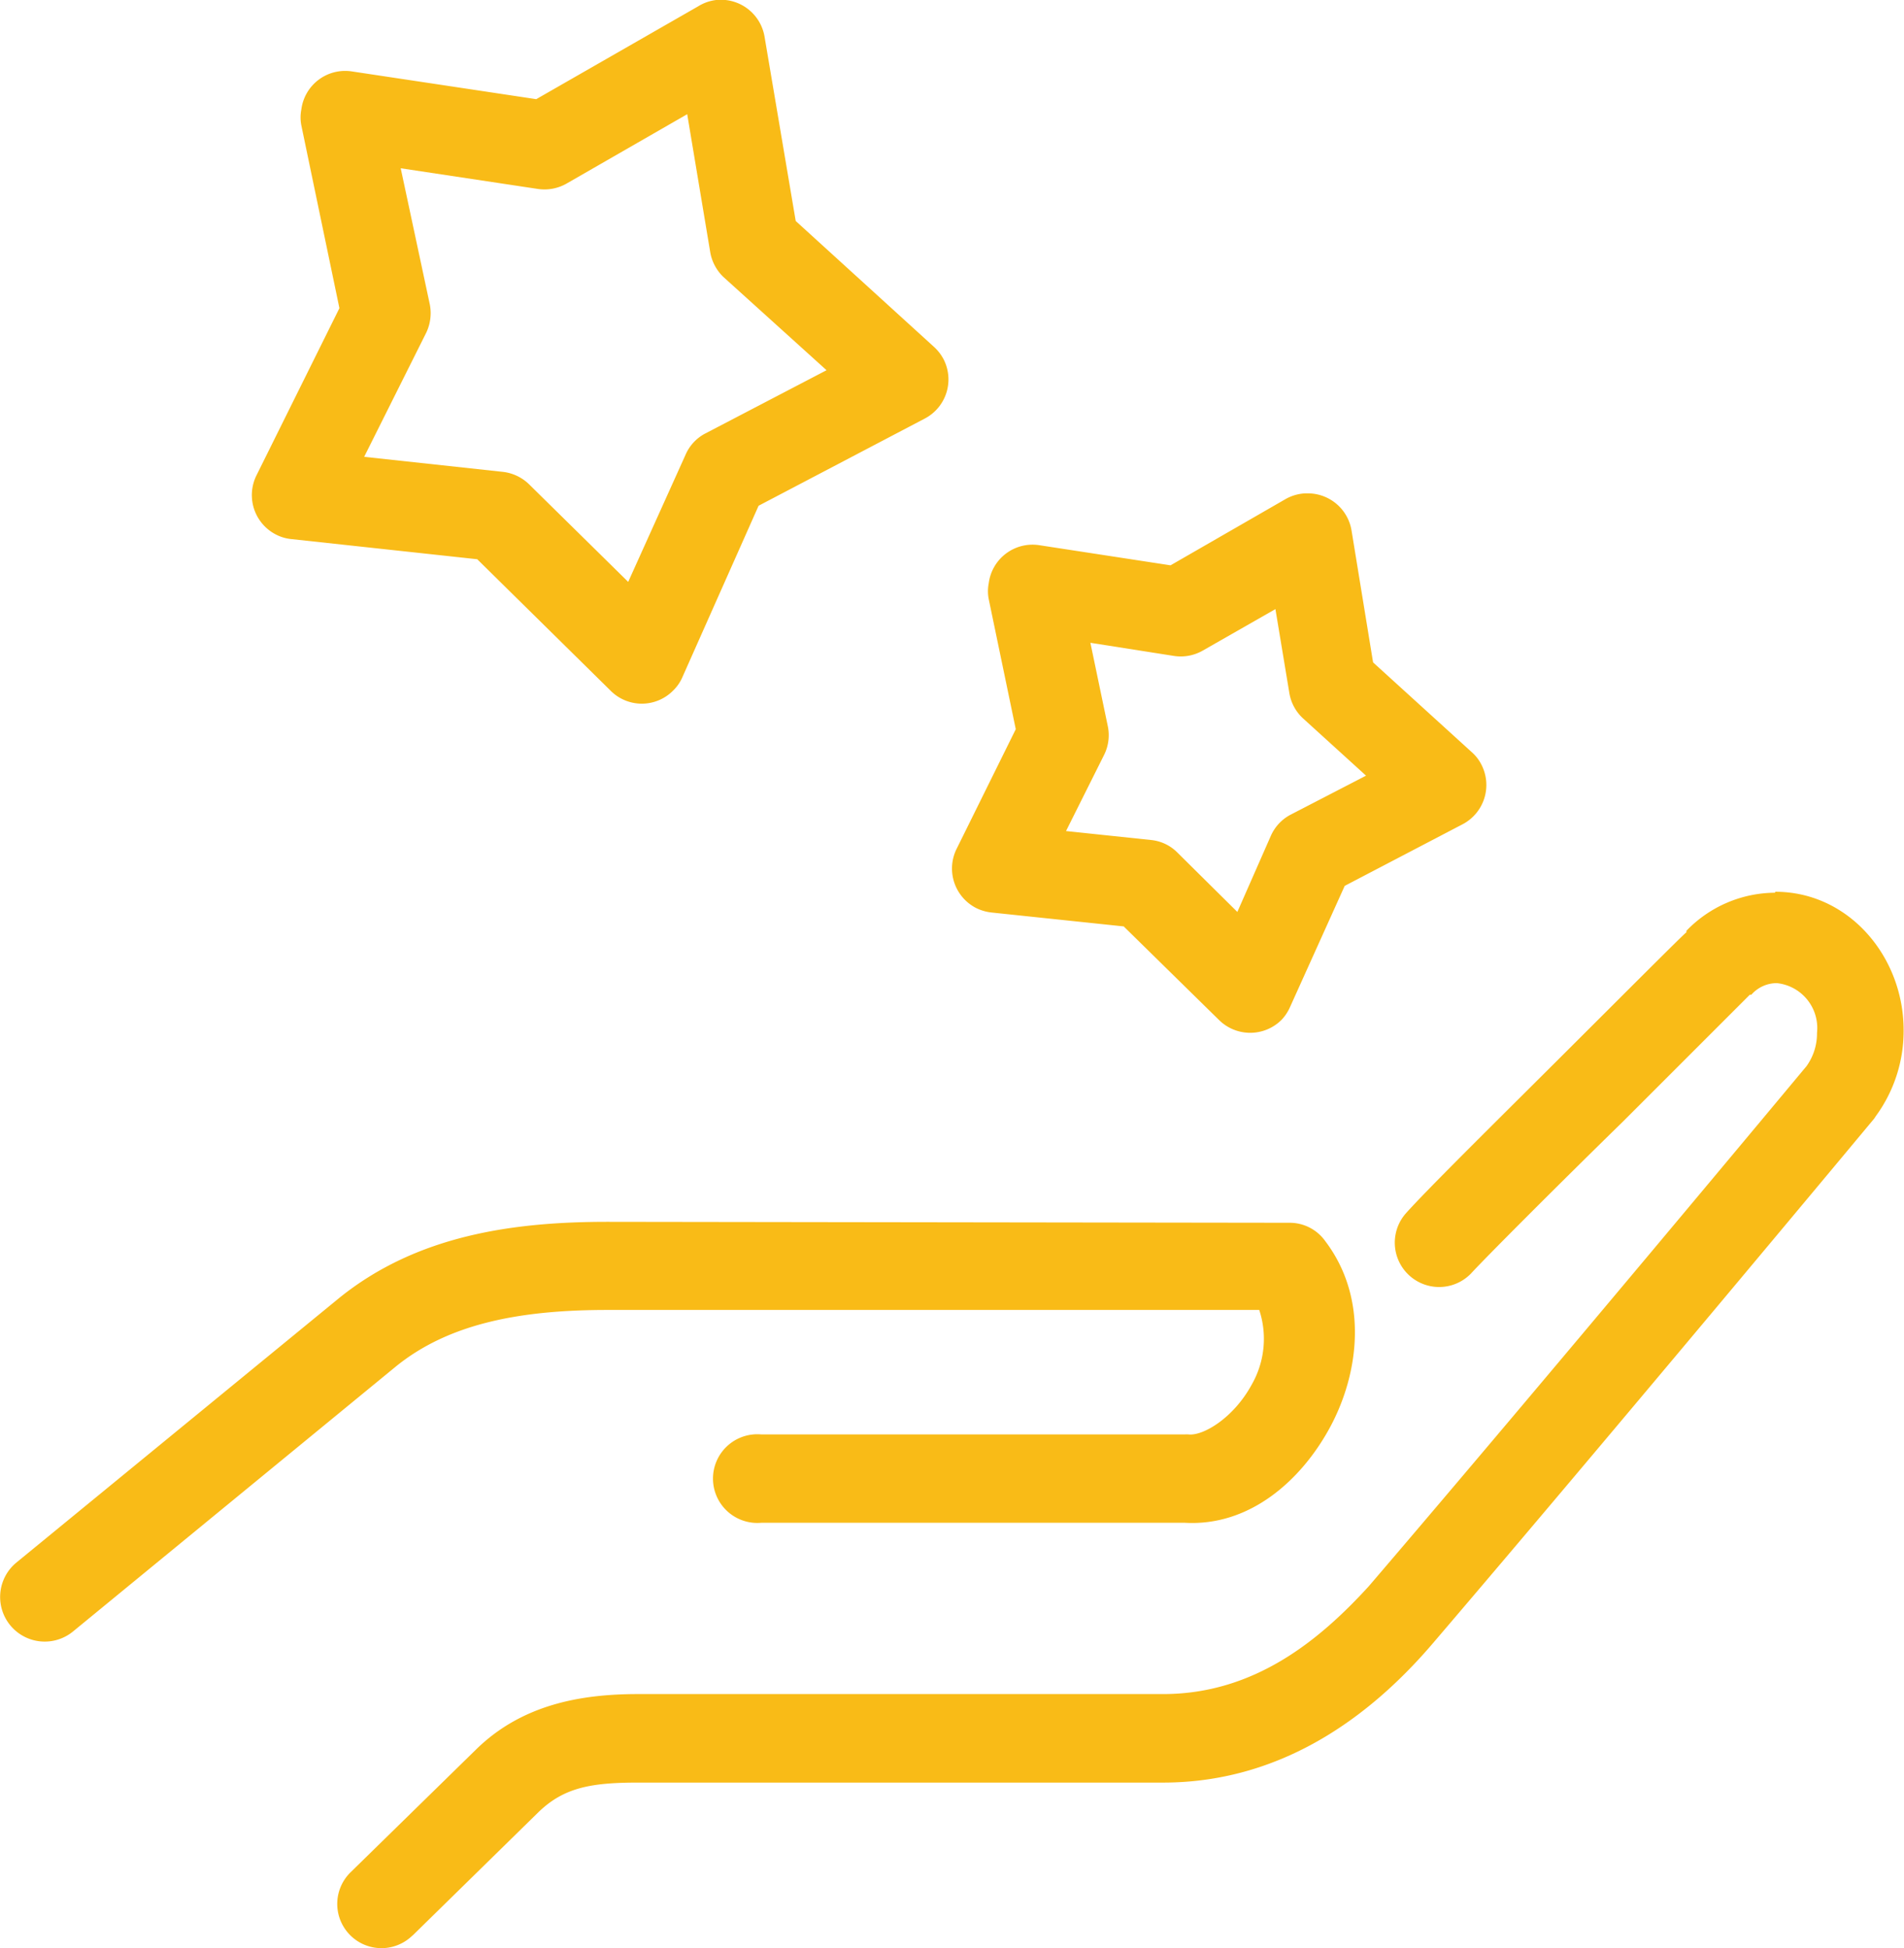 <svg xmlns="http://www.w3.org/2000/svg" viewBox="0 0 100.02 102.36"><defs><style>.cls-1{fill:#f9bb17;}</style></defs><title>Asset 12</title><g id="Layer_2" data-name="Layer 2"><g id="Layer_1-2" data-name="Layer 1"><path class="cls-1" d="M37.62,0a2.3,2.3,0,0,0-.94.33L28.17,5.21l-9.7-1.46a2.32,2.32,0,0,0-2.64,2,2.16,2.16,0,0,0,0,.84l2,9.6-4.36,8.79a2.33,2.33,0,0,0,1.06,3.12,2.22,2.22,0,0,0,.76.22l9.78,1.06,7,6.9a2.31,2.31,0,0,0,3.29,0,2.2,2.2,0,0,0,.49-.71l4-9L48.56,22a2.32,2.32,0,0,0,1-3.14,2.4,2.4,0,0,0-.5-.64l-7.26-6.61-1.64-9.7A2.33,2.33,0,0,0,37.62,0ZM36.1,6l1.2,7.19A2.36,2.36,0,0,0,38,14.55l5.42,4.9L37,22.8a2.29,2.29,0,0,0-1,1.12l-3,6.65-5.2-5.12a2.36,2.36,0,0,0-1.38-.66L19.13,24l3.27-6.54A2.39,2.39,0,0,0,22.58,16L21.05,8.84l7.23,1.09a2.34,2.34,0,0,0,1.49-.29ZM68.77,25.92l-.22,0a2.33,2.33,0,0,0-1,.29l-6.06,3.49-6.91-1.06a2.32,2.32,0,0,0-2.64,2,2.16,2.16,0,0,0,0,.84l1.42,6.83-3.09,6.25a2.33,2.33,0,0,0,1,3.14,2.41,2.41,0,0,0,.82.24l6.94.73,5,4.91a2.33,2.33,0,0,0,3.29,0,2.37,2.37,0,0,0,.45-.68l2.87-6.36,6.18-3.23a2.33,2.33,0,0,0,1-3.14,2.18,2.18,0,0,0-.49-.64l-5.2-4.73L71,27.88A2.33,2.33,0,0,0,68.77,25.92ZM67,32l.73,4.4a2.32,2.32,0,0,0,.73,1.35l3.3,3-4,2.07a2.31,2.31,0,0,0-1,1.09L65,47.91l-3.16-3.13a2.26,2.26,0,0,0-1.38-.65L56,43.66l2-4a2.32,2.32,0,0,0,.19-1.53l-.91-4.36,4.39.69a2.33,2.33,0,0,0,1.53-.29Zm26.24,14.9a6.51,6.51,0,0,0-4.65,2l0,0,0,.08c-.05,0-3.19,3.15-6.62,6.57s-7.06,7-8.14,8.22a2.33,2.33,0,0,0,3.44,3.14l0,0c.73-.8,4.51-4.59,8-8l6.65-6.65.08,0a1.78,1.78,0,0,1,1.34-.61,2.37,2.37,0,0,1,2.11,2.61,2.94,2.94,0,0,1-.55,1.75s0,0,0,0-14,16.82-23,27.33C69.34,86.14,65.92,89,61.1,89H33.52c-3,0-6.09.54-8.51,2.91l-6.57,6.43a2.32,2.32,0,1,0,3.2,3.37l.07-.06,6.57-6.44c1.33-1.29,2.74-1.56,5.24-1.56H61.1c6.68,0,11.36-4,14.25-7.41,9.06-10.6,23.11-27.48,23.11-27.48l.07-.11A7.58,7.58,0,0,0,100,54.12C100,50.26,97.12,46.85,93.26,46.85ZM31.92,64.19c-4.94,0-10,.69-14.1,4L.85,82.1a2.34,2.34,0,1,0,3,3.6L20.76,71.82c2.83-2.32,6.65-3,11.16-3H66.15a4.84,4.84,0,0,1-.4,3.93c-.94,1.73-2.53,2.69-3.31,2.61a1.52,1.52,0,0,0-.21,0H40A2.33,2.33,0,1,0,40,80H62.23v0c3.4.2,6.11-2.2,7.63-5s2.07-6.77-.26-9.82a2.29,2.29,0,0,0-1.85-.94Z"/></g></g></svg>